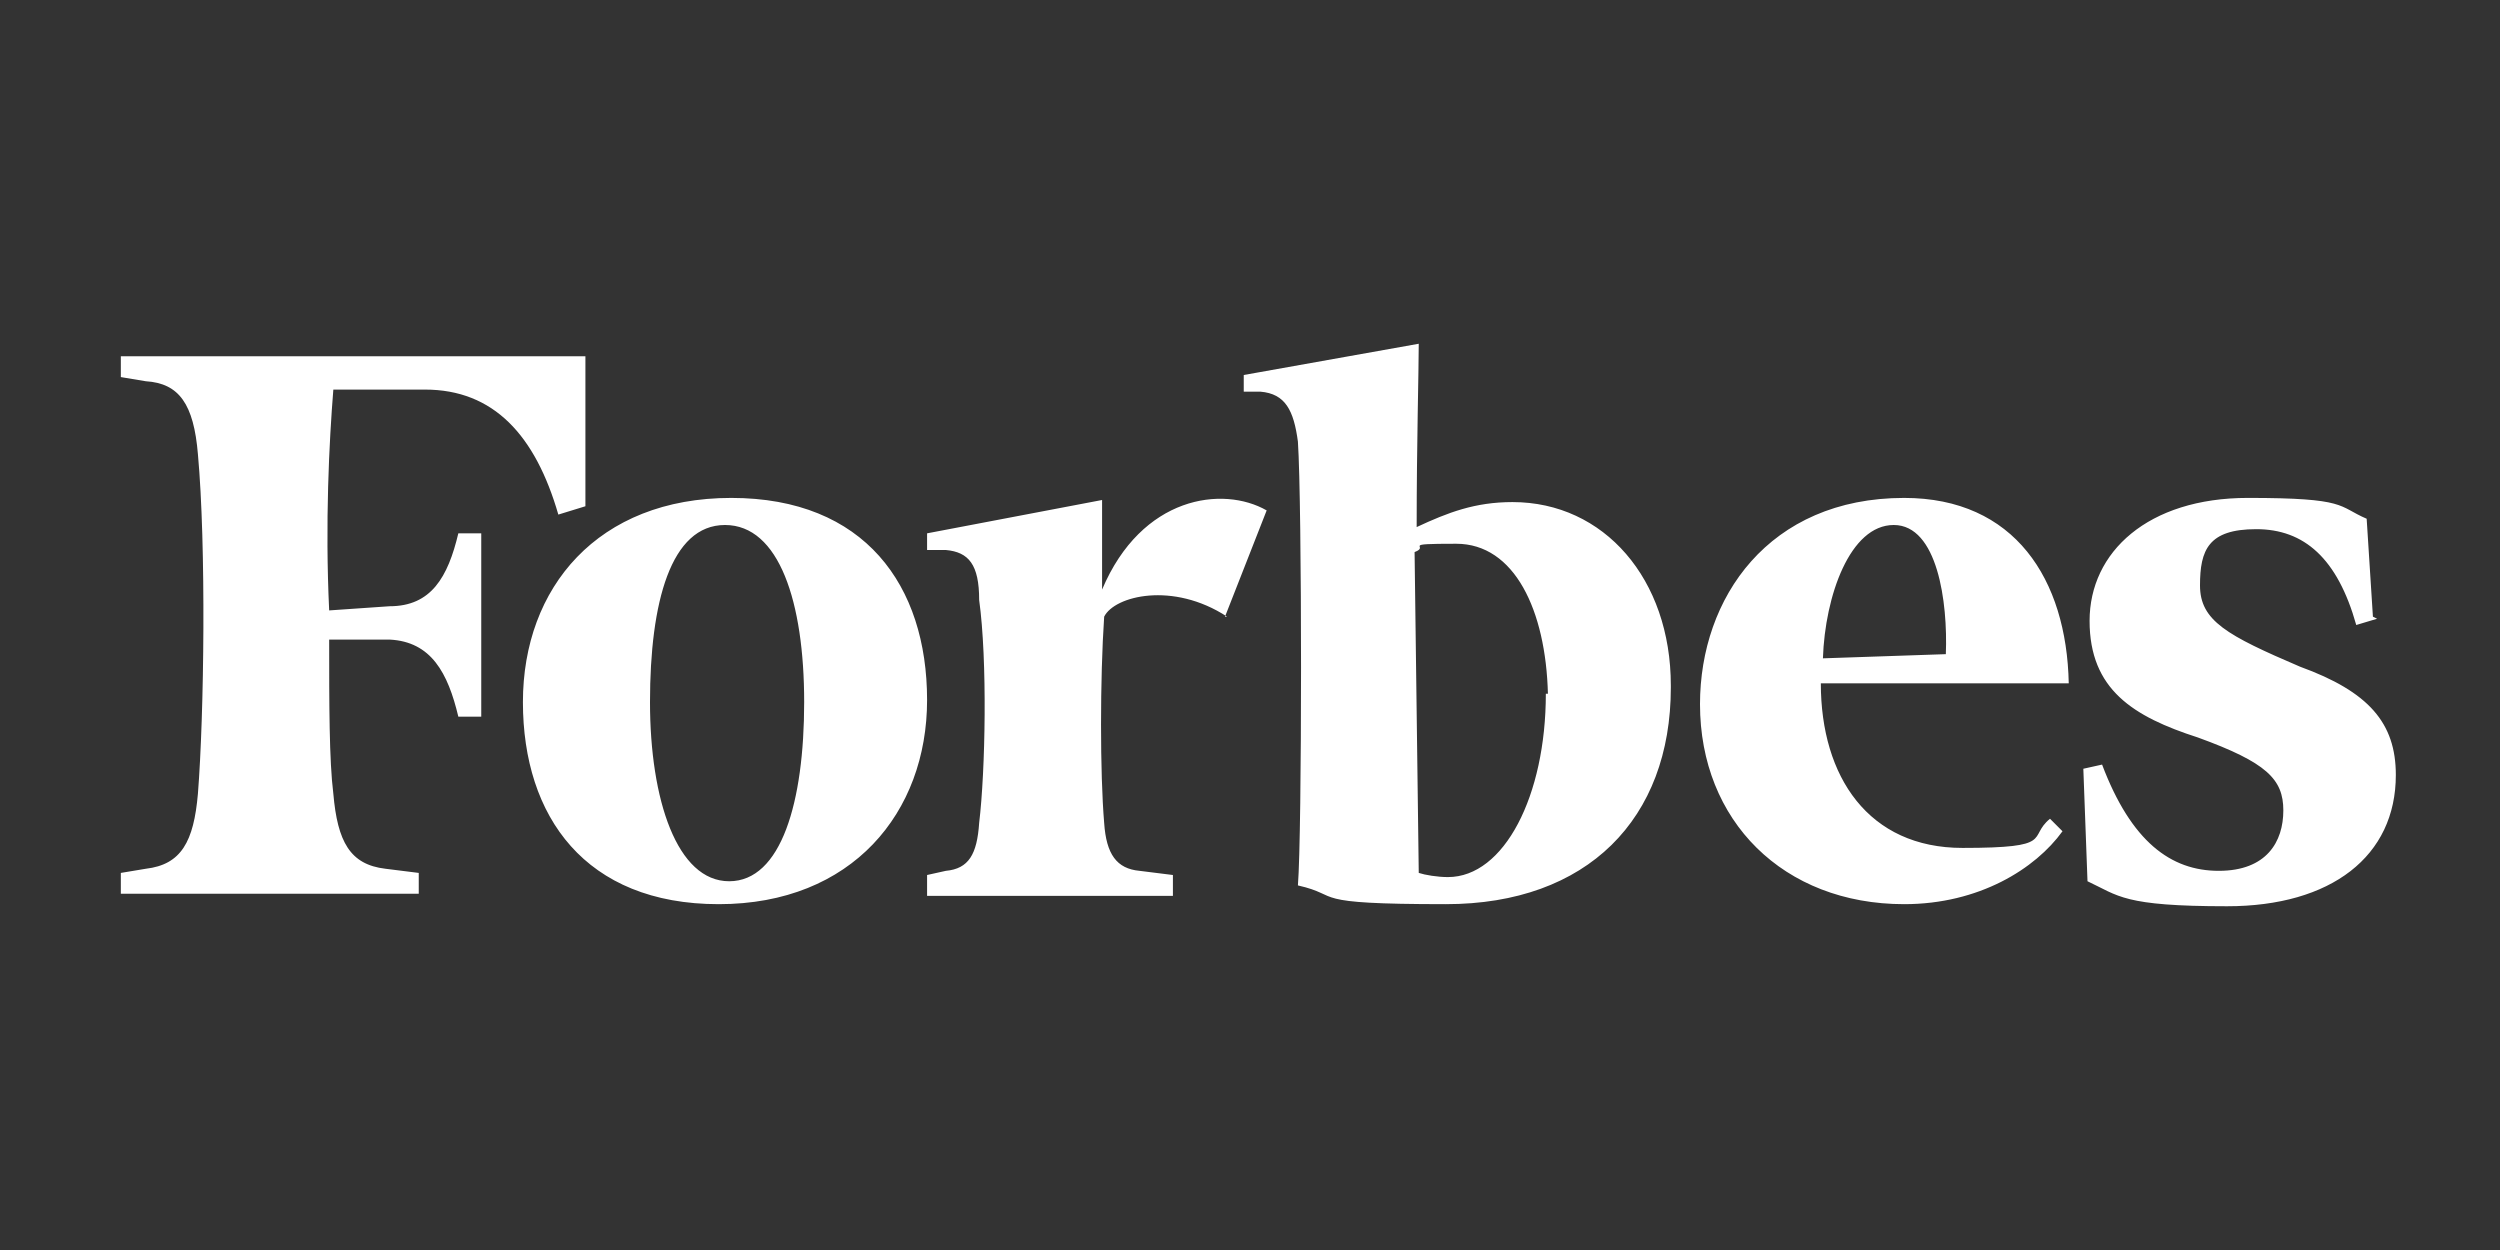 <?xml version="1.0" encoding="UTF-8"?> <svg xmlns="http://www.w3.org/2000/svg" id="Layer_1" version="1.1" viewBox="0 0 120 60"><rect x="0" y="0" width="120" height="60" fill="#333333" stroke="none"/><defs><style> .st0 { fill: #fff; } </style></defs><path class="st0" d="M114.1,29.7l-1,.3c-.9-3.2-2.5-4.6-4.8-4.6s-2.7,1-2.7,2.7,1.3,2.4,4.8,3.9c3.3,1.2,4.6,2.7,4.6,5.2,0,3.9-3.1,6.3-8.1,6.3s-5.2-.5-6.7-1.2l-.2-5.4.9-.2c1.4,3.7,3.3,5.1,5.6,5.1s3.1-1.4,3.1-2.9-.8-2.3-4.1-3.5c-3.1-1-5.2-2.3-5.2-5.6s2.8-5.9,7.6-5.9,4.3.4,5.7,1l.3,4.7ZM93.4,31.4c.1-2.5-.4-6.2-2.5-6.2s-3.3,3.4-3.4,6.4l5.9-.2ZM91.4,23.9c5.3,0,7.8,3.9,7.9,8.9h-11.9c0,4.5,2.3,7.9,6.8,7.9s3.1-.5,4.2-1.4l.6.6c-1.3,1.8-4,3.5-7.6,3.5-5.8,0-9.8-4-9.8-9.6,0-5.1,3.3-9.9,9.8-9.9M74.3,33.3c-.1-4-1.6-7.2-4.4-7.2s-1.2.1-2,.4l.2,15.4c.3.1.9.2,1.4.2,2.7,0,4.7-3.9,4.7-8.8M80.2,33c0,6.3-4,10.4-10.8,10.4s-4.9-.4-7.1-.9c.2-2.5.2-18.3,0-21.3-.2-1.5-.6-2.3-1.8-2.4h-.8v-.8l8.4-1.5c0,1.3-.1,4.8-.1,8.8,1.5-.7,2.8-1.2,4.6-1.2,4.4,0,7.6,3.7,7.6,8.8M58.9,29.6c-2.6-1.7-5.4-1-5.9,0-.2,3-.2,7.5,0,9.9.1,1.5.6,2.2,1.7,2.3l1.6.2v1h-11.8v-1l.9-.2c1.1-.1,1.5-.8,1.6-2.3.3-2.5.4-7.8,0-10.7,0-1.7-.5-2.3-1.6-2.4h-.9v-.8l8.4-1.6v4.3c1.9-4.5,5.8-5,7.9-3.8l-2,5.1ZM31.2,33.7c0,4.7,1.3,8.6,3.8,8.6s3.6-3.8,3.6-8.6-1.2-8.5-3.8-8.5-3.6,3.7-3.6,8.5M44.5,33.6c0,5.4-3.6,9.8-10,9.8s-9.4-4.2-9.4-9.7,3.6-9.8,10-9.8,9.4,4.2,9.4,9.7M28.1,24.3l-1.3.4c-1.1-3.8-3.1-6-6.4-6h-4.4c-.2,2.5-.4,6.4-.2,10.6l2.9-.2c2,0,2.8-1.4,3.3-3.5h1.1v8.8h-1.1c-.5-2.1-1.3-3.6-3.3-3.7h-2.9c0,3.1,0,5.8.2,7.4.2,2.3.8,3.4,2.5,3.6l1.6.2v1H5.8v-1l1.2-.2c1.7-.2,2.3-1.3,2.5-3.6.3-3.8.4-11.9,0-16.3-.2-2.4-.9-3.4-2.5-3.5l-1.2-.2v-1h22.3v7.3Z"></path></svg> 